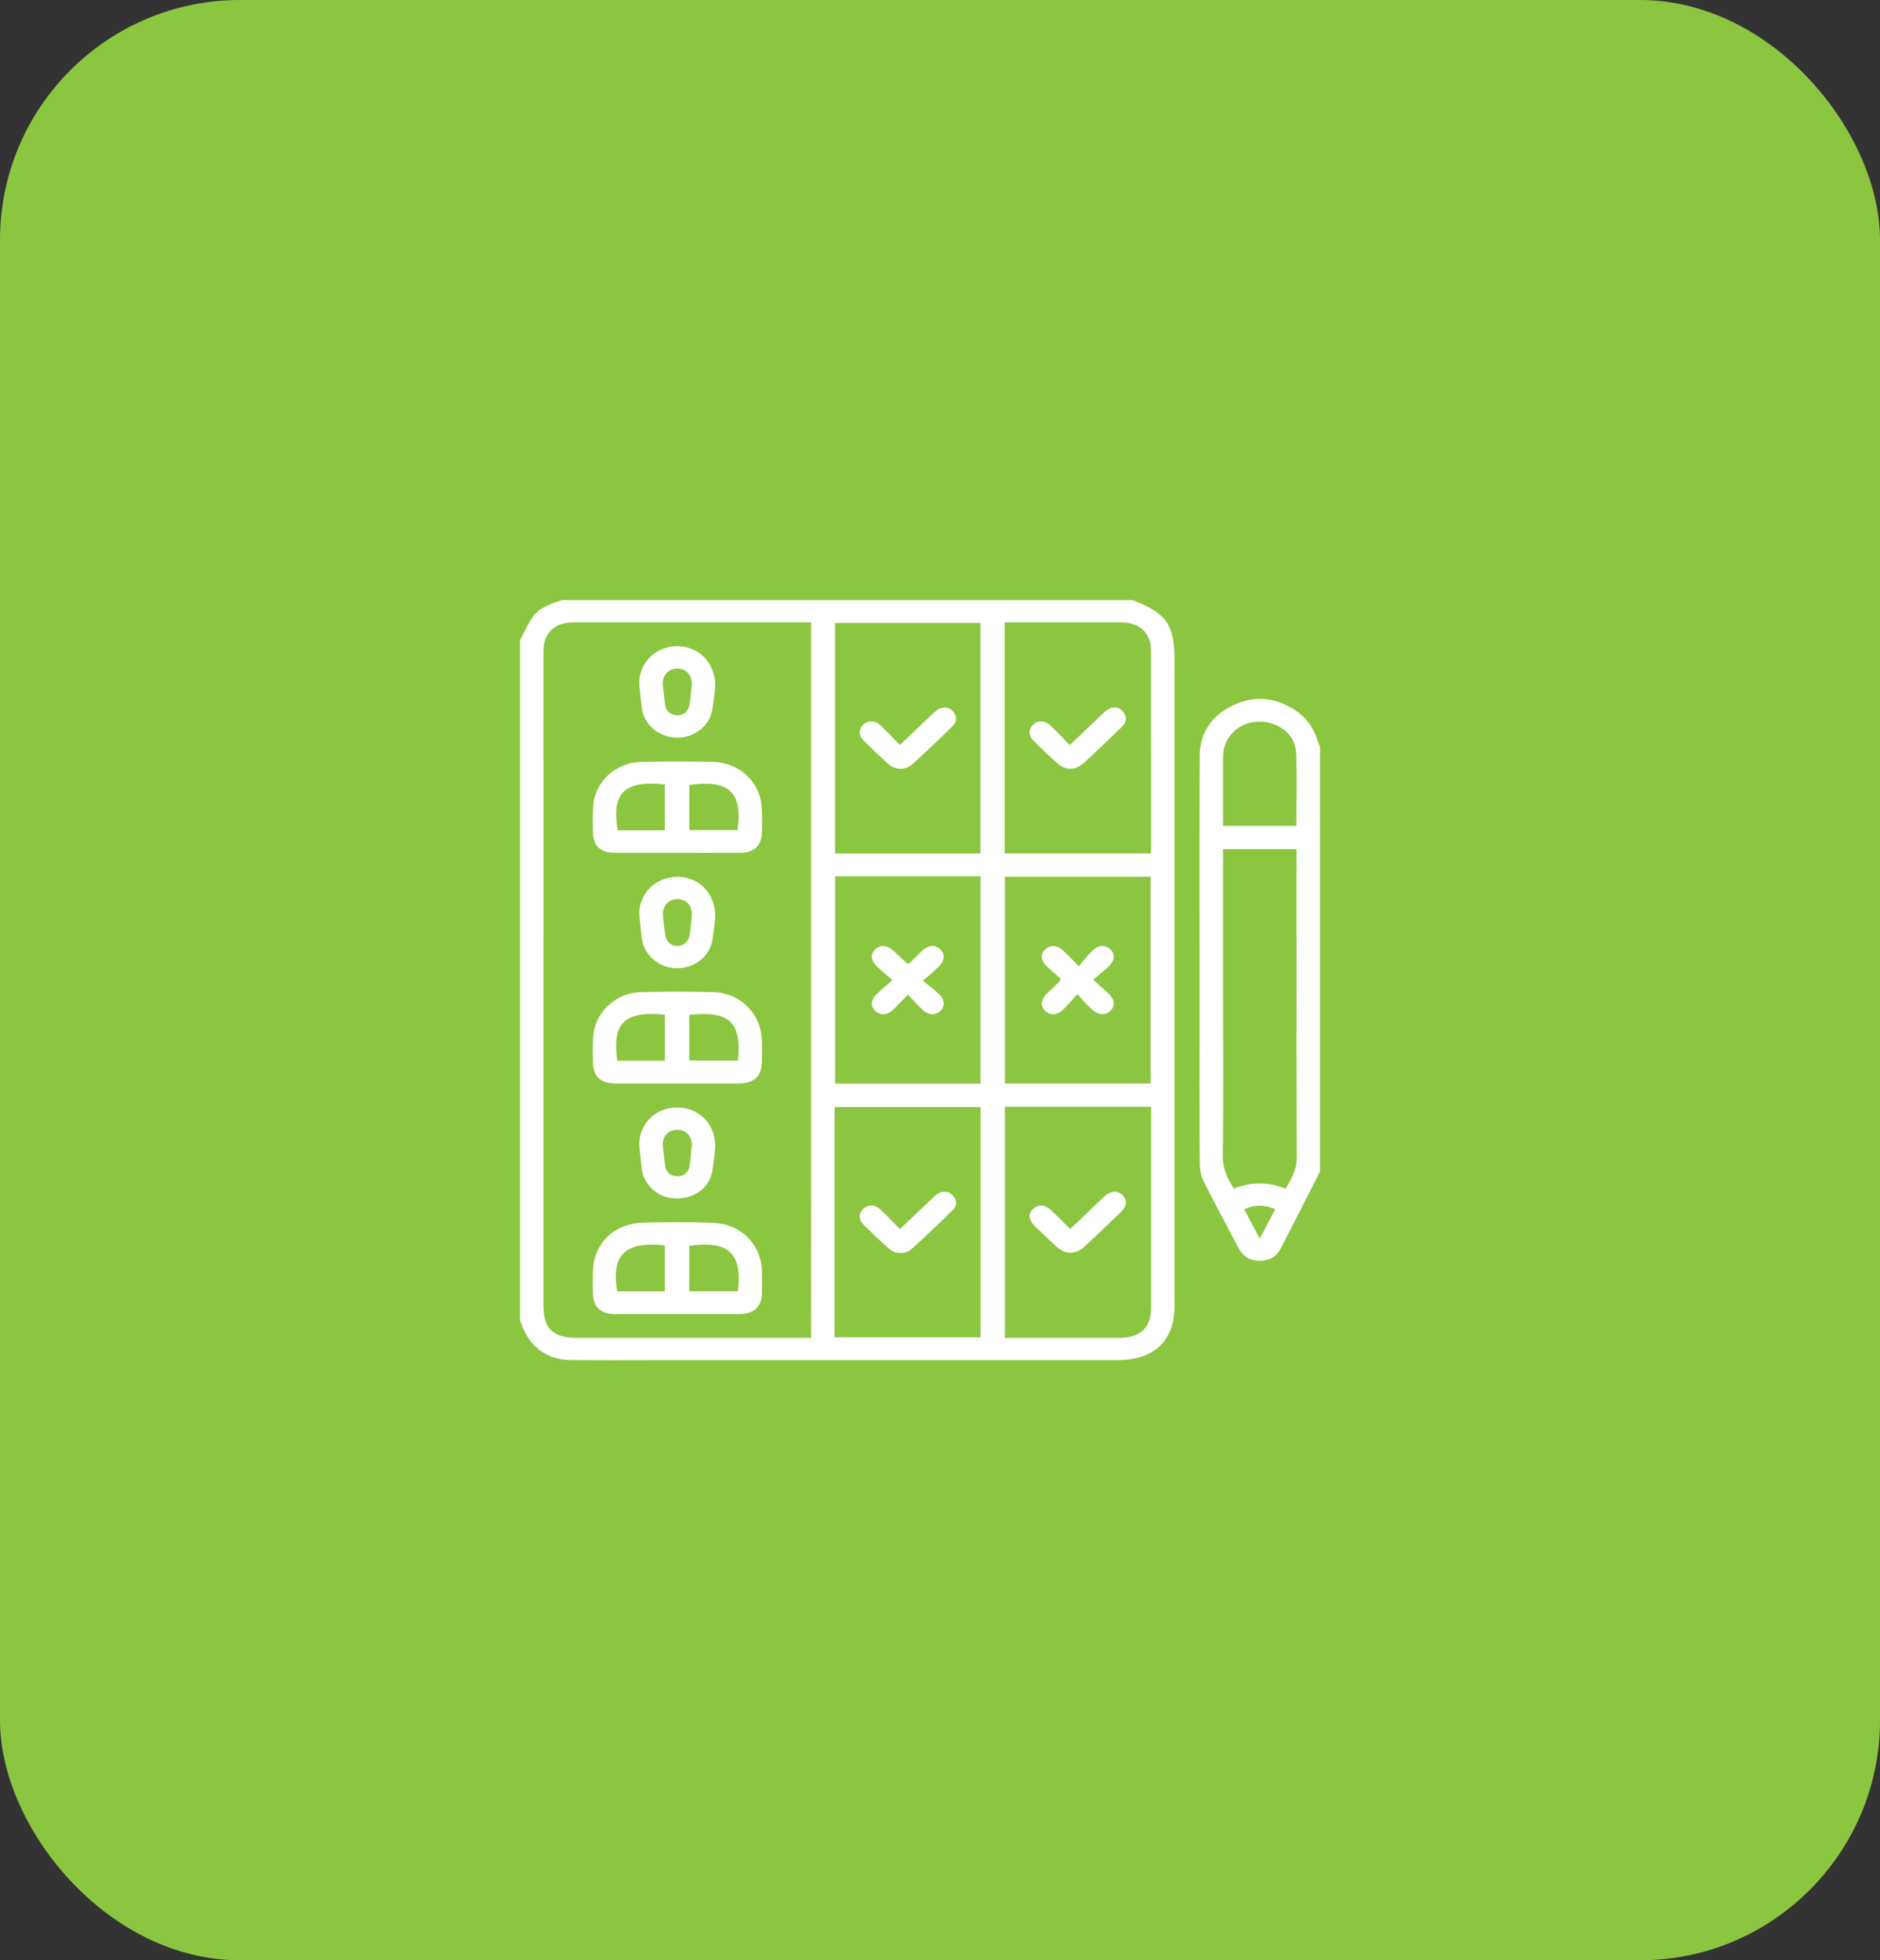 <svg xmlns="http://www.w3.org/2000/svg" width="47" height="49" viewBox="0 0 47 49" fill="none"><rect x="0" y="0" width="47" height="49" fill="#333333" stroke="none"/><rect width="47" height="49" rx="6" fill="#8BC640"></rect><g clip-path="url(#clip0_14629_126)"><path d="M28.312 15H14.055C13.783 15.087 13.502 15.174 13.332 15.405C13.197 15.588 13.109 15.802 13 16.002V32.997C13.046 33.111 13.081 33.231 13.142 33.338C13.385 33.766 13.767 33.993 14.28 33.996C15.054 34.004 15.829 33.998 16.603 33.998H27.946C28.847 33.998 29.363 33.509 29.363 32.653V16.499C29.363 15.614 29.162 15.326 28.312 15ZM20.876 15.571H24.511V21.333H20.876V15.571ZM24.512 21.905V27.087H20.878V21.905H24.512ZM20.278 33.442H14.441C13.827 33.442 13.586 33.216 13.586 32.639C13.586 28.106 13.585 23.574 13.588 19.042C13.588 19.017 13.587 18.992 13.585 18.968C13.585 17.895 13.585 16.547 13.586 16.288C13.587 15.812 13.857 15.557 14.36 15.557C16.267 15.556 18.174 15.557 20.081 15.557H20.278V15.844C20.278 20.486 20.278 25.129 20.278 29.771C20.275 30.721 20.278 32.644 20.278 33.097V33.442ZM24.513 33.429H20.863V33.217C20.863 32.757 20.863 31.067 20.863 30.015C20.863 29.983 20.863 29.951 20.863 29.92C20.863 29.234 20.863 28.548 20.863 27.861C20.864 27.796 20.87 27.731 20.873 27.672H24.513V33.429ZM28.777 27.875C28.777 29.475 28.777 31.076 28.777 32.676C28.777 33.191 28.514 33.442 27.978 33.442C27.093 33.442 26.209 33.442 25.324 33.442H25.122V27.666H28.777V27.875ZM25.121 27.084V21.914H28.766V27.084H25.121ZM28.777 21.178C28.777 21.226 28.771 21.274 28.767 21.332H25.117V15.557H25.304C26.208 15.557 27.112 15.556 28.016 15.557C28.492 15.558 28.776 15.819 28.776 16.266C28.778 17.903 28.777 19.541 28.777 21.178Z" fill="white"></path><path d="M32.954 18.555C32.857 18.222 32.671 17.944 32.37 17.747C31.878 17.427 31.352 17.379 30.819 17.635C30.288 17.891 29.996 18.318 29.993 18.886C29.985 20.845 29.989 22.804 29.99 24.763C29.988 26.012 29.987 28.372 29.994 29.092C29.995 29.237 30.024 29.393 30.088 29.522C30.373 30.091 30.672 30.652 30.973 31.214C31.079 31.41 31.255 31.516 31.494 31.516C31.732 31.516 31.911 31.412 32.014 31.214C32.347 30.574 32.672 29.928 33 29.285V18.673C32.984 18.634 32.966 18.596 32.954 18.555ZM30.578 18.88C30.589 18.431 30.964 18.062 31.423 18.039C31.928 18.013 32.377 18.335 32.401 18.802C32.432 19.41 32.408 20.022 32.408 20.645H30.576C30.576 20.315 30.575 19.996 30.576 19.676C30.576 19.41 30.571 19.145 30.578 18.88ZM31.494 30.963C31.358 30.704 31.235 30.471 31.106 30.227C31.368 30.105 31.613 30.111 31.882 30.223C31.754 30.466 31.631 30.701 31.494 30.963ZM32.145 29.717C31.703 29.531 31.272 29.544 30.847 29.711C30.673 29.441 30.56 29.183 30.569 28.866C30.588 28.11 30.577 25.194 30.575 24.278C30.575 23.335 30.576 22.391 30.576 21.447V21.226H32.414V21.442C32.414 23.945 32.41 26.449 32.419 28.953C32.42 29.246 32.277 29.466 32.145 29.717Z" fill="white"></path><path d="M17.838 24.801C17.233 24.785 16.628 24.785 16.023 24.801C15.377 24.818 14.861 25.316 14.828 25.932C14.817 26.128 14.821 26.327 14.822 26.525C14.825 26.918 15 27.082 15.421 27.083C15.916 27.085 16.41 27.083 16.905 27.083C17.399 27.083 17.932 27.085 18.446 27.083C18.868 27.082 19.046 26.909 19.048 26.503C19.049 26.33 19.053 26.157 19.046 25.984C19.02 25.335 18.503 24.818 17.838 24.801ZM16.622 26.515H15.429C15.323 25.658 15.514 25.253 16.622 25.364V26.515ZM18.449 26.511H17.231V25.367C18.239 25.261 18.544 25.549 18.449 26.511Z" fill="white"></path><path d="M17.803 30.564C17.225 30.543 16.645 30.545 16.067 30.563C15.338 30.587 14.839 31.09 14.823 31.785C14.819 31.965 14.82 32.144 14.823 32.323C14.829 32.67 15.014 32.845 15.38 32.847C15.893 32.849 16.407 32.847 16.921 32.847C17.435 32.847 17.962 32.849 18.482 32.847C18.854 32.845 19.044 32.663 19.048 32.309C19.05 32.136 19.051 31.962 19.048 31.79C19.035 31.103 18.527 30.588 17.803 30.564ZM16.621 32.278H15.429C15.274 31.366 15.633 31.019 16.621 31.13V32.278ZM18.446 32.277H17.231V31.142C18.128 31.016 18.578 31.246 18.446 32.277Z" fill="white"></path><path d="M17.78 19.041C17.201 19.034 16.622 19.032 16.043 19.043C15.387 19.054 14.862 19.546 14.828 20.17C14.817 20.373 14.82 20.578 14.823 20.782C14.826 21.147 15 21.315 15.383 21.317C15.897 21.32 16.41 21.318 16.924 21.318C17.457 21.318 17.991 21.321 18.524 21.316C18.845 21.313 19.036 21.135 19.046 20.834C19.054 20.625 19.055 20.414 19.044 20.204C19.011 19.54 18.478 19.048 17.78 19.041ZM16.62 20.755H15.441C15.312 19.951 15.479 19.48 16.62 19.609V20.755ZM18.44 20.75H17.233V19.622C18.18 19.487 18.579 19.766 18.44 20.75Z" fill="white"></path><path d="M16.897 24.201C17.341 24.217 17.73 23.93 17.807 23.515C17.847 23.297 17.863 23.074 17.881 22.922C17.892 22.319 17.444 21.892 16.901 21.917C16.337 21.942 15.927 22.4 15.989 22.933C16.008 23.105 16.024 23.277 16.045 23.449C16.096 23.867 16.459 24.186 16.897 24.201ZM16.918 22.475C17.151 22.465 17.308 22.64 17.296 22.863C17.278 23.046 17.268 23.201 17.245 23.353C17.219 23.536 17.092 23.647 16.928 23.645C16.762 23.642 16.651 23.535 16.625 23.344C16.604 23.197 16.59 23.05 16.575 22.902C16.549 22.664 16.693 22.485 16.918 22.475Z" fill="white"></path><path d="M16.882 29.958C17.338 29.976 17.724 29.703 17.804 29.291C17.847 29.067 17.862 28.838 17.881 28.68C17.89 28.067 17.448 27.661 16.875 27.684C16.331 27.706 15.927 28.17 15.989 28.7C16.009 28.878 16.023 29.057 16.047 29.234C16.102 29.634 16.46 29.943 16.882 29.958ZM16.922 28.241C17.146 28.236 17.299 28.392 17.295 28.63C17.279 28.788 17.268 28.954 17.244 29.119C17.216 29.308 17.097 29.41 16.924 29.401C16.739 29.392 16.644 29.29 16.625 29.119C16.607 28.959 16.585 28.801 16.571 28.641C16.551 28.413 16.701 28.245 16.922 28.241Z" fill="white"></path><path d="M16.047 17.709C16.103 18.114 16.463 18.419 16.902 18.439C17.326 18.458 17.726 18.166 17.803 17.764C17.846 17.54 17.862 17.311 17.881 17.154C17.889 16.552 17.443 16.132 16.893 16.153C16.337 16.174 15.926 16.638 15.989 17.174C16.009 17.352 16.023 17.531 16.047 17.709ZM16.923 16.71C17.141 16.704 17.3 16.869 17.296 17.097C17.279 17.262 17.268 17.429 17.243 17.594C17.217 17.776 17.086 17.893 16.922 17.879C16.744 17.864 16.641 17.767 16.624 17.593C16.608 17.434 16.584 17.274 16.57 17.115C16.551 16.891 16.706 16.715 16.923 16.71Z" fill="white"></path><path d="M22.218 31.206C22.386 31.352 22.625 31.365 22.789 31.219C23.145 30.903 23.488 30.573 23.826 30.239C23.941 30.126 23.925 29.989 23.812 29.872C23.707 29.764 23.539 29.762 23.407 29.864C23.362 29.899 23.323 29.941 23.281 29.98C23.029 30.22 22.776 30.459 22.498 30.724C22.325 30.549 22.166 30.377 21.994 30.219C21.866 30.1 21.688 30.11 21.576 30.221C21.468 30.328 21.463 30.487 21.582 30.605C21.789 30.811 21.999 31.014 22.218 31.206Z" fill="white"></path><path d="M23.361 17.802C23.079 18.067 22.801 18.334 22.499 18.622C22.323 18.445 22.164 18.273 21.991 18.114C21.869 18.002 21.697 18.009 21.587 18.109C21.467 18.217 21.46 18.381 21.585 18.506C21.787 18.707 21.993 18.905 22.207 19.095C22.383 19.25 22.637 19.259 22.809 19.103C23.154 18.793 23.488 18.471 23.818 18.147C23.938 18.03 23.922 17.87 23.808 17.765C23.68 17.646 23.517 17.657 23.361 17.802Z" fill="white"></path><path d="M26.397 31.148C26.64 31.373 26.886 31.373 27.13 31.145C27.427 30.867 27.721 30.587 28.014 30.305C28.178 30.148 28.19 29.992 28.056 29.868C27.928 29.748 27.757 29.765 27.594 29.919C27.323 30.176 27.055 30.436 26.757 30.722C26.587 30.554 26.436 30.4 26.28 30.253C26.128 30.11 25.957 30.098 25.833 30.213C25.698 30.337 25.71 30.493 25.872 30.65C26.045 30.818 26.22 30.985 26.397 31.148Z" fill="white"></path><path d="M27.612 17.8C27.331 18.063 27.053 18.331 26.745 18.625C26.576 18.453 26.423 18.286 26.257 18.13C26.118 18 25.94 18.002 25.824 18.12C25.707 18.237 25.707 18.384 25.84 18.517C26.038 18.713 26.239 18.907 26.45 19.091C26.639 19.258 26.894 19.255 27.083 19.083C27.41 18.783 27.73 18.475 28.049 18.166C28.171 18.049 28.184 17.915 28.072 17.784C27.953 17.645 27.771 17.651 27.612 17.8Z" fill="white"></path><path d="M27.329 24.491C27.475 24.366 27.599 24.267 27.714 24.159C27.875 24.007 27.883 23.842 27.748 23.722C27.619 23.607 27.454 23.618 27.303 23.769C27.188 23.883 27.09 24.013 26.97 24.153C26.798 23.98 26.686 23.86 26.564 23.748C26.42 23.616 26.254 23.613 26.132 23.728C26.011 23.844 26.015 24.003 26.154 24.138C26.271 24.253 26.398 24.36 26.518 24.468C26.505 24.509 26.505 24.516 26.502 24.52C26.393 24.626 26.283 24.731 26.174 24.838C26.017 24.993 26.004 25.155 26.138 25.275C26.266 25.391 26.431 25.38 26.584 25.232C26.7 25.118 26.803 24.992 26.936 24.846C27.028 24.953 27.075 25.012 27.128 25.066C27.185 25.125 27.246 25.181 27.307 25.237C27.463 25.378 27.628 25.39 27.754 25.271C27.882 25.151 27.873 24.994 27.721 24.846C27.605 24.733 27.479 24.627 27.329 24.491Z" fill="white"></path><path d="M22.314 24.498C22.153 24.64 22.025 24.745 21.907 24.859C21.765 24.997 21.76 25.152 21.882 25.27C22.002 25.386 22.171 25.384 22.314 25.252C22.439 25.137 22.553 25.01 22.698 24.861C22.833 25.003 22.937 25.121 23.051 25.23C23.211 25.383 23.383 25.393 23.511 25.267C23.632 25.148 23.62 24.985 23.467 24.842C23.348 24.731 23.217 24.633 23.071 24.512C23.176 24.424 23.236 24.377 23.292 24.326C23.354 24.271 23.413 24.214 23.472 24.156C23.618 24.008 23.631 23.849 23.508 23.73C23.382 23.61 23.216 23.618 23.062 23.76C22.942 23.871 22.829 23.989 22.724 24.092C22.688 24.083 22.68 24.084 22.675 24.08C22.564 23.977 22.453 23.872 22.341 23.77C22.177 23.62 22.006 23.608 21.879 23.733C21.755 23.857 21.767 24.009 21.923 24.157C22.037 24.266 22.161 24.366 22.314 24.498Z" fill="white"></path></g><defs><clipPath id="clip0_14629_126"><rect width="20" height="19" fill="white" transform="translate(13 15)"></rect></clipPath></defs></svg>